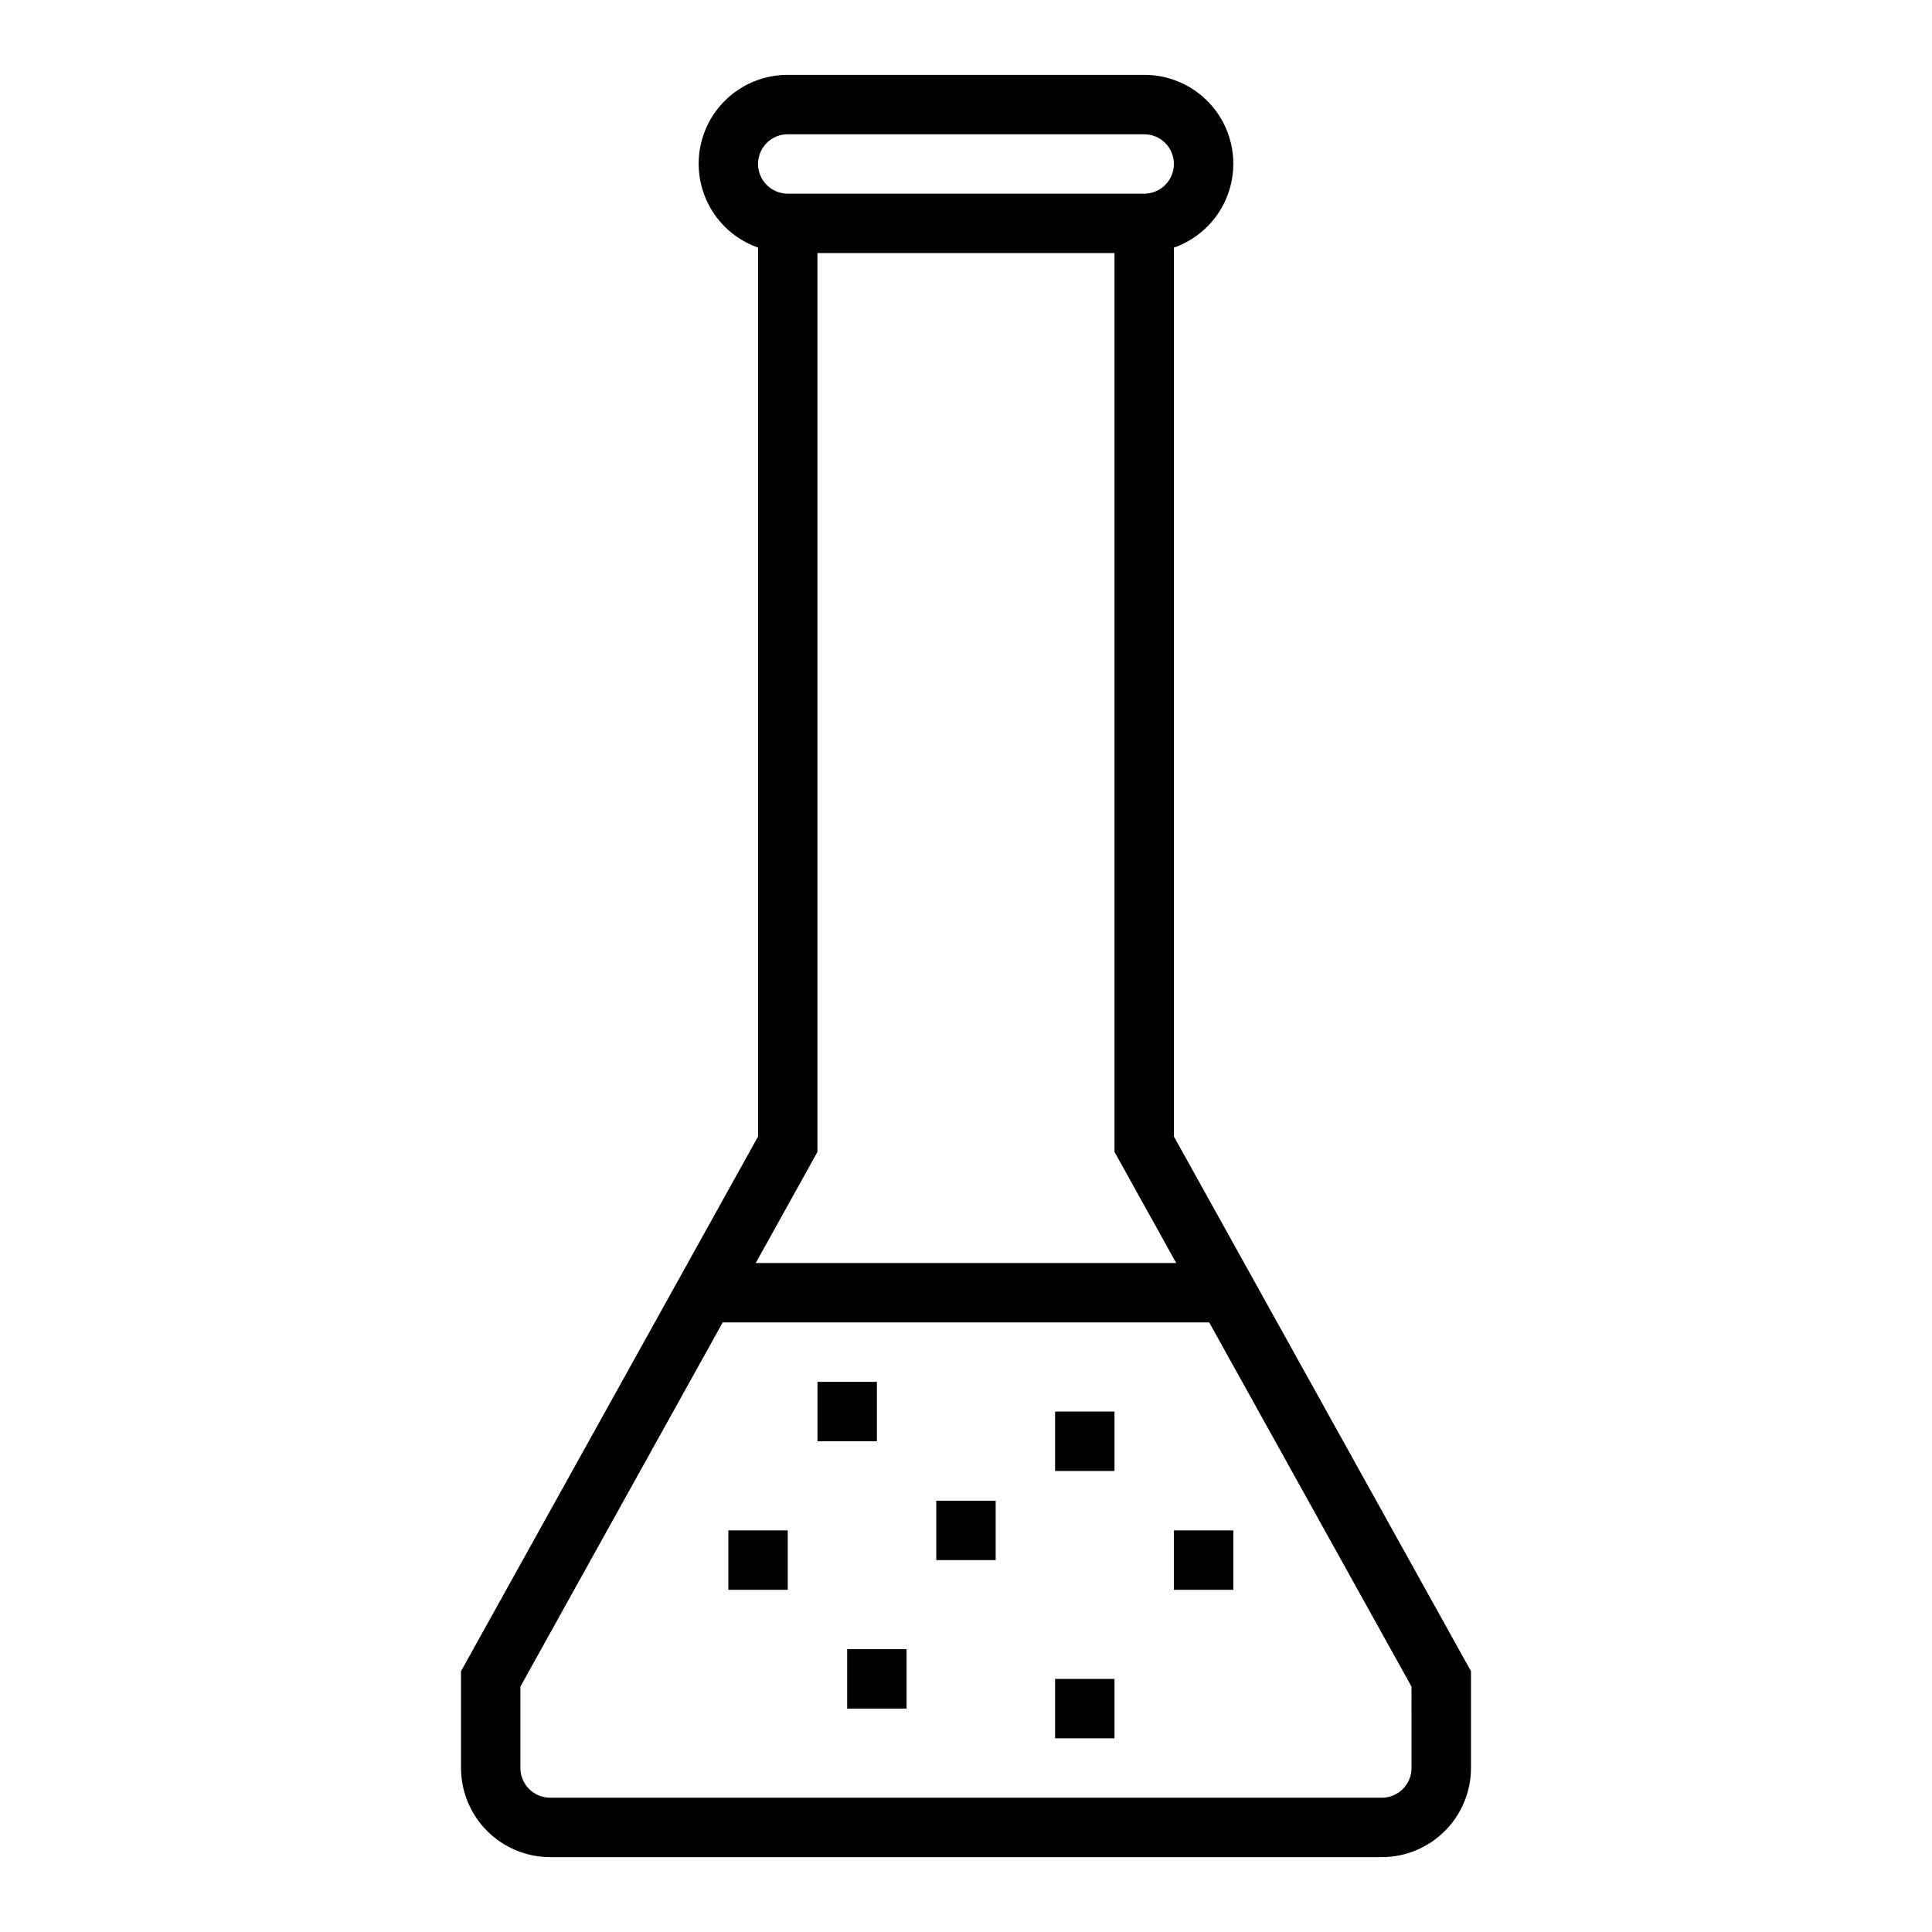 <?xml version="1.0" encoding="UTF-8"?>
<!-- Uploaded to: SVG Repo, www.svgrepo.com, Generator: SVG Repo Mixer Tools -->
<svg fill="#000000" width="800px" height="800px" version="1.1" viewBox="144 144 512 512" xmlns="http://www.w3.org/2000/svg">
 <g>
  <path d="m455.1 445.19v-235.57c7.059-2.484 12.52-8.168 14.711-15.324 2.191-7.152 0.855-14.922-3.598-20.93-4.457-6.012-11.504-9.547-18.984-9.531h-94.465c-7.481-0.016-14.527 3.519-18.98 9.531-4.457 6.008-5.793 13.777-3.602 20.93s7.652 12.84 14.711 15.32v235.57l-78.719 141.7v25.656c0.004 6.262 2.496 12.266 6.922 16.691 4.43 4.426 10.43 6.918 16.691 6.926h220.42c6.262-0.008 12.266-2.5 16.691-6.926 4.426-4.426 6.918-10.43 6.926-16.691v-25.656zm-102.34-265.61h94.465c4.348 0 7.871 3.523 7.871 7.871s-3.523 7.871-7.871 7.871h-94.465c-4.348 0-7.871-3.523-7.871-7.871s3.523-7.871 7.871-7.871zm7.871 269.69v-238.2h78.723v238.2l16.359 29.445h-111.44zm157.44 163.27c-0.004 4.344-3.527 7.867-7.871 7.871h-220.42c-4.344-0.004-7.867-3.527-7.871-7.871v-21.574l53.613-96.508h128.93l53.613 96.508z"/>
  <path d="m360.64 510.21h15.742v15.742h-15.742z"/>
  <path d="m392.12 541.7h15.742v15.742h-15.742z"/>
  <path d="m368.51 581.05h15.742v15.742h-15.742z"/>
  <path d="m423.61 588.93h15.742v15.742h-15.742z"/>
  <path d="m423.61 518.08h15.742v15.742h-15.742z"/>
  <path d="m455.1 549.57h15.742v15.742h-15.742z"/>
  <path d="m337.02 549.57h15.742v15.742h-15.742z"/>
 </g>
</svg>